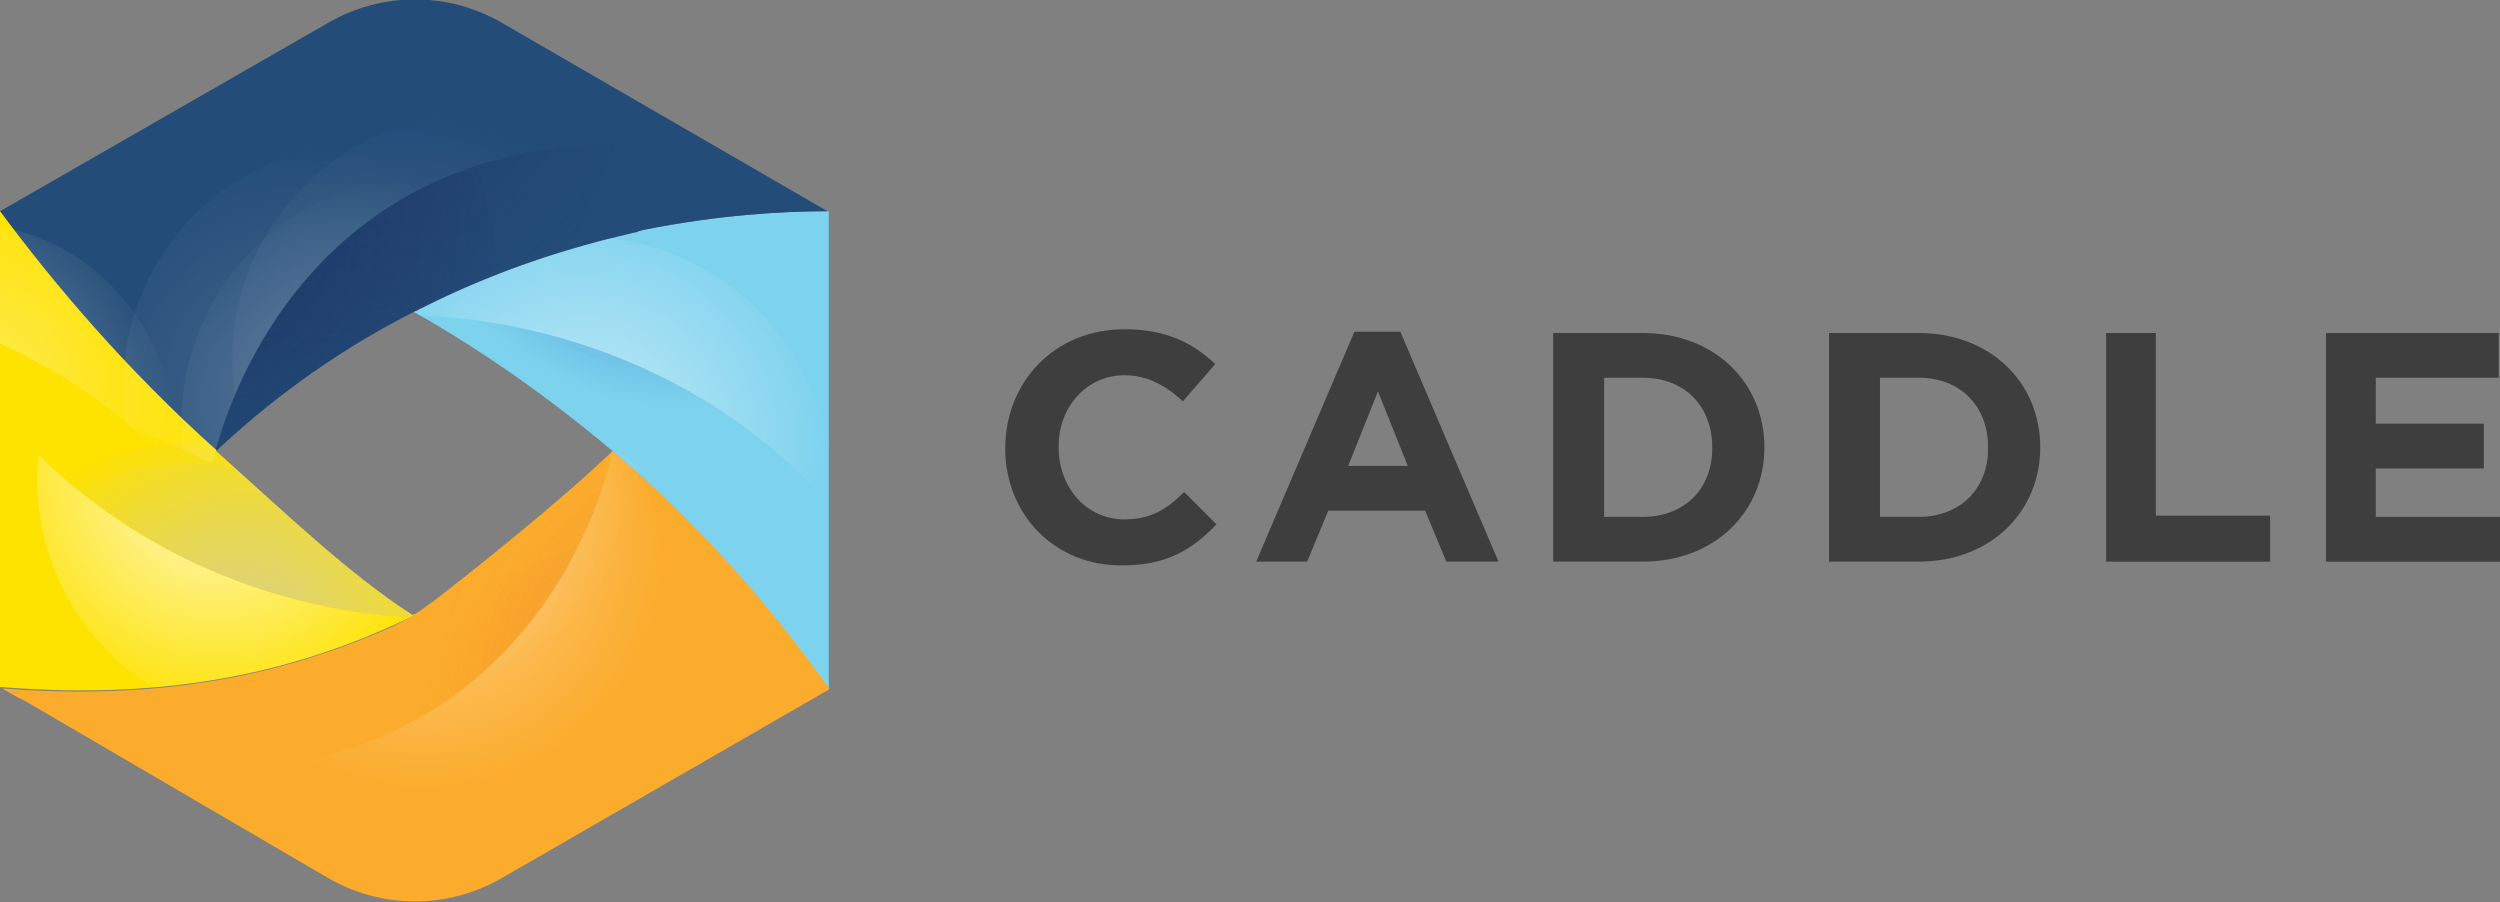 <?xml version="1.0" encoding="utf-8"?>
<!-- Generator: Adobe Illustrator 22.1.0, SVG Export Plug-In . SVG Version: 6.00 Build 0)  -->
<svg version="1.1" id="Layer_1" xmlns="http://www.w3.org/2000/svg" xmlns:xlink="http://www.w3.org/1999/xlink" x="0px" y="0px"
	 viewBox="0 0 201.2 72.6" style="enable-background:new 0 0 201.2 72.6;" xml:space="preserve">
<rect x="0" y="0" width="201.2" height="72.6" fill="#808080" stroke="none"/>
<style type="text/css">
	.st0{fill:#3E3E3E;}
	.st1{clip-path:url(#SVGID_2_);fill:#FFFFFF;}
	.st2{clip-path:url(#SVGID_2_);fill:none;}
	.st3{clip-path:url(#SVGID_2_);fill:#7DD2EE;}
	.st4{clip-path:url(#SVGID_2_);fill:#234C78;}
	.st5{clip-path:url(#SVGID_2_);fill:#FEE200;}
	.st6{clip-path:url(#SVGID_2_);fill:#FBAC2C;}
	.st7{clip-path:url(#SVGID_2_);}
	.st8{opacity:0.49;clip-path:url(#SVGID_4_);fill:url(#SVGID_5_);}
	.st9{opacity:0.49;clip-path:url(#SVGID_4_);fill:url(#SVGID_6_);}
	.st10{clip-path:url(#SVGID_8_);}
	.st11{opacity:0.55;clip-path:url(#SVGID_10_);fill:url(#SVGID_11_);}
	.st12{clip-path:url(#SVGID_13_);}
	.st13{opacity:0.82;clip-path:url(#SVGID_15_);fill:url(#SVGID_16_);}
	.st14{opacity:0.49;clip-path:url(#SVGID_18_);fill:url(#SVGID_19_);}
	.st15{opacity:0.49;clip-path:url(#SVGID_18_);fill:url(#SVGID_20_);}
	.st16{opacity:0.37;clip-path:url(#SVGID_2_);fill:url(#SVGID_21_);}
	.st17{opacity:0.35;clip-path:url(#SVGID_23_);fill:url(#SVGID_24_);}
	.st18{opacity:0.41;clip-path:url(#SVGID_23_);fill:url(#SVGID_25_);}
	.st19{opacity:0.49;clip-path:url(#SVGID_27_);fill:url(#SVGID_28_);}
	.st20{opacity:0.49;clip-path:url(#SVGID_27_);fill:url(#SVGID_29_);}
	.st21{opacity:0.25;clip-path:url(#SVGID_27_);fill:url(#SVGID_30_);}
	.st22{opacity:0.4;clip-path:url(#SVGID_2_);}
	.st23{opacity:0.4;}
	.st24{opacity:0.35;clip-path:url(#SVGID_32_);fill:url(#SVGID_33_);}
	.st25{opacity:0.35;clip-path:url(#SVGID_32_);fill:url(#SVGID_34_);}
	.st26{opacity:0.35;clip-path:url(#SVGID_32_);fill:url(#SVGID_35_);}
	.st27{opacity:0.49;clip-path:url(#SVGID_37_);fill:url(#SVGID_38_);}
	.st28{opacity:0.49;clip-path:url(#SVGID_37_);fill:url(#SVGID_39_);}
</style>
<g>
	<g>
		<g>
			<path class="st0" d="M80.9,36.1L80.9,36.1c0-5.3,3.9-9.6,9.6-9.6c3.5,0,5.6,1.2,7.3,2.8l-2.6,3c-1.4-1.3-2.9-2.1-4.7-2.1
				c-3.1,0-5.3,2.6-5.3,5.7V36c0,3.2,2.2,5.8,5.3,5.8c2.1,0,3.4-0.8,4.8-2.2l2.6,2.6c-1.9,2-4,3.3-7.5,3.3
				C84.9,45.6,80.9,41.4,80.9,36.1z"/>
			<path class="st0" d="M109,26.7h3.7l7.9,18.5h-4.2l-1.7-4.1h-7.8l-1.7,4.1h-4.1L109,26.7z M113.3,37.5l-2.4-6l-2.4,6H113.3z"/>
			<path class="st0" d="M125,26.8h7.2c5.8,0,9.8,4,9.8,9.2V36c0,5.2-4,9.2-9.8,9.2H125V26.8z M129.1,30.5v11.1h3.1
				c3.3,0,5.6-2.2,5.6-5.5V36c0-3.3-2.2-5.6-5.6-5.6H129.1z"/>
			<path class="st0" d="M147.2,26.8h7.2c5.8,0,9.8,4,9.8,9.2V36c0,5.2-4,9.2-9.8,9.2h-7.2V26.8z M151.3,30.5v11.1h3.1
				c3.3,0,5.6-2.2,5.6-5.5V36c0-3.3-2.2-5.6-5.6-5.6H151.3z"/>
			<path class="st0" d="M169.4,26.8h4.1v14.7h9.2v3.7h-13.2V26.8z"/>
			<path class="st0" d="M187.2,26.8h13.9v3.6h-9.9v3.7h8.7v3.6h-8.7v3.9h10v3.6h-14V26.8z"/>
		</g>
	</g>
	<g>
		<g>
			<defs>
				<path id="SVGID_1_" d="M66.6,17C66.6,17,66.6,17,66.6,17L40.5,1.9c-4.4-2.6-9.9-2.6-14.3,0L0,17v38.3l1.9,1.1l24.3,14.2
					c4.4,2.6,9.9,2.6,14.3,0l26.2-15.1V17C66.7,17,66.6,17,66.6,17z M35,48.3c-0.6,0.4-1.2,0.8-1.8,1.2c-5.1-3.3-9.9-7.9-15.8-13.2
					c3.7-3.5,9-7.7,15.9-11.2c4.8,2.7,10.3,6.4,16,11.2C44.8,40.6,38.1,45.9,35,48.3z"/>
			</defs>
			<clipPath id="SVGID_2_">
				<use xlink:href="#SVGID_1_"  style="overflow:visible;"/>
			</clipPath>
			<path class="st1" d="M66.8,17L66.8,17c-0.1,0-0.1,0-0.1,0C66.7,17,66.7,17,66.8,17z"/>
			<path class="st2" d="M1.2,59.1C1.2,59.1,1.2,59.1,1.2,59.1c0,0,0,0,0.1,0C1.3,59.1,1.3,59.1,1.2,59.1z"/>
			<path class="st2" d="M51.9,18.5c-0.1,0-0.3,0.1-0.4,0.1C51.6,18.6,51.8,18.5,51.9,18.5z"/>
			<path class="st2" d="M33.7,24.9c4.3-2.2,10.2-4.6,17.4-6.2c-5.2,1.1-11,3-17,6C34,24.7,33.9,24.8,33.7,24.9z"/>
			<path class="st2" d="M33.4,49.6L33.4,49.6c0,0,9.9-7.5,15.9-13.3c-5.7-4.9-11.2-8.5-16-11.2c-6.9,3.6-12.1,7.7-15.9,11.2
				C23.4,41.7,28.3,46.3,33.4,49.6z"/>
			<path class="st3" d="M66.6,17C66.6,17,66.6,17,66.6,17c-3.7,0-8.8,0.3-14.8,1.5c-0.1,0-0.3,0.1-0.4,0.1c-0.1,0-0.2,0-0.3,0.1
				c-7.2,1.6-13.1,4-17.4,6.2c-0.1,0.1-0.3,0.1-0.4,0.2c4.8,2.7,10.3,6.4,16,11.2c7.8,6.7,13.5,13.6,17.4,19.3V17
				C66.7,17,66.7,17,66.6,17z"/>
			<path class="st4" d="M40.6,1.9c-4.4-2.6-9.9-2.6-14.3,0L0,17c4.3,5.8,10,12.5,17.4,19.3c3.7-3.5,9-7.7,15.9-11.2
				c0.1-0.1,0.3-0.1,0.4-0.2c0.1-0.1,0.3-0.1,0.4-0.2c6-3,11.8-4.8,17-6c0.1,0,0.2,0,0.3-0.1c0.1,0,0.3-0.1,0.4-0.1
				C57.8,17.3,63,17,66.6,17c0,0,0,0,0,0c0,0,0,0,0-0.1L40.6,1.9z"/>
			<path class="st5" d="M17.5,36.3C10,29.6,4.3,22.8,0,17v38.3c0,0,0.1,0,0.1,0c0,0,0.1,0,0.1,0c13.6,1.1,24-1.3,33.2-5.8
				C28.3,46.3,23.4,41.7,17.5,36.3z"/>
			<path class="st6" d="M49.3,36.3c-4.5,4.3-11.2,9.6-14.3,12c-1.2,0.9-2.4,1.7-3.8,2.3c-8.7,3.8-18.4,5.8-31.1,4.8
				c-0.1,0-0.1,0-0.2,0L2,56.4l24.3,14.2c4.4,2.6,9.9,2.6,14.3,0l26.2-15.1C62.8,49.9,57.2,43,49.3,36.3z"/>
			<g class="st7">
				<defs>
					<path id="SVGID_3_" d="M35.6,25.5c-0.6,0-1.1-0.1-1.6-0.1c4.6,2.7,9.9,6.2,15.3,10.9c7.8,6.7,13.5,13.6,17.4,19.3V40.6
						c-0.3-0.4-0.7-0.8-1-1.1C55.1,28.5,42.3,26,35.6,25.5z"/>
				</defs>
				<clipPath id="SVGID_4_">
					<use xlink:href="#SVGID_3_"  style="overflow:visible;"/>
				</clipPath>
				
					<radialGradient id="SVGID_5_" cx="-3202.156" cy="10929.447" r="22.522" gradientTransform="matrix(-0.977 0.215 -0.215 -0.977 -722.804 11376.799)" gradientUnits="userSpaceOnUse">
					<stop  offset="0" style="stop-color:#2268B3"/>
					<stop  offset="1" style="stop-color:#1E64B0;stop-opacity:0"/>
				</radialGradient>
				<circle class="st8" cx="51.9" cy="14.3" r="22.5"/>
				
					<radialGradient id="SVGID_6_" cx="-3200.456" cy="10929.999" r="22.522" gradientTransform="matrix(-0.977 0.215 -0.215 -0.977 -722.804 11376.799)" gradientUnits="userSpaceOnUse">
					<stop  offset="0" style="stop-color:#2268B3"/>
					<stop  offset="1" style="stop-color:#1E64B0;stop-opacity:0"/>
				</radialGradient>
				<circle class="st9" cx="50.1" cy="14.1" r="22.5"/>
			</g>
			<g class="st7">
				<defs>
					<path id="SVGID_7_" d="M66.6,17C66.6,17,66.6,17,66.6,17c-3.7,0-8.8,0.3-14.8,1.5c-0.1,0-0.3,0.1-0.4,0.1c-0.1,0-0.2,0-0.3,0.1
						c-7.2,1.6-13.1,4-17.4,6.2c-0.1,0.1-0.3,0.1-0.4,0.2c4.8,2.7,10.3,6.4,16,11.2c7.8,6.7,13.5,13.6,17.4,19.3V17
						C66.7,17,66.7,17,66.6,17z"/>
				</defs>
				<clipPath id="SVGID_8_">
					<use xlink:href="#SVGID_7_"  style="overflow:visible;"/>
				</clipPath>
				<g class="st10">
					<defs>
						<path id="SVGID_9_" d="M31,25.4c0,0,26.8-2.1,41.8,23.4V27.8l-17.4-30L41.3,6.3L31,25.4z"/>
					</defs>
					<clipPath id="SVGID_10_">
						<use xlink:href="#SVGID_9_"  style="overflow:visible;"/>
					</clipPath>
					
						<radialGradient id="SVGID_11_" cx="5350.132" cy="3357.113" r="19.733" gradientTransform="matrix(0.49 -0.872 0.872 0.49 -5501.995 3055.878)" gradientUnits="userSpaceOnUse">
						<stop  offset="0" style="stop-color:#FFFFFF"/>
						<stop  offset="1" style="stop-color:#FFFFFF;stop-opacity:0"/>
					</radialGradient>
					<circle class="st11" cx="47" cy="38.8" r="19.7"/>
				</g>
			</g>
			<g class="st7">
				<defs>
					<path id="SVGID_12_" d="M17.5,36.3C10,29.6,4.3,22.8,0,17v38.3c0,0,0.1,0,0.1,0c0,0,0.1,0,0.1,0c13.6,1.1,24-1.3,33.2-5.8
						C28.3,46.3,23.4,41.7,17.5,36.3z"/>
				</defs>
				<clipPath id="SVGID_13_">
					<use xlink:href="#SVGID_12_"  style="overflow:visible;"/>
				</clipPath>
				<g class="st12">
					<defs>
						<path id="SVGID_14_" d="M37,49.8c0,0-26.8,2.1-41.8-23.4v21.1l17.4,30l14.2-8.5L37,49.8z"/>
					</defs>
					<clipPath id="SVGID_15_">
						<use xlink:href="#SVGID_14_"  style="overflow:visible;"/>
					</clipPath>
					
						<radialGradient id="SVGID_16_" cx="-6056.422" cy="8213.06" r="19.733" gradientTransform="matrix(-0.49 0.872 -0.872 -0.49 4211.568 9343.893)" gradientUnits="userSpaceOnUse">
						<stop  offset="0" style="stop-color:#FFFFFF"/>
						<stop  offset="1" style="stop-color:#FFFFFF;stop-opacity:0"/>
					</radialGradient>
					<circle class="st13" cx="22.7" cy="38.6" r="19.7"/>
				</g>
			</g>
			<g class="st7">
				<defs>
					<path id="SVGID_17_" d="M17.5,36.3C10,29.6,4.3,22.8,0,17v16.2c11.3,13.5,26,16.1,33,16.5c0.1-0.1,0.3-0.1,0.4-0.2
						C28.3,46.3,23.4,41.7,17.5,36.3z"/>
				</defs>
				<clipPath id="SVGID_18_">
					<use xlink:href="#SVGID_17_"  style="overflow:visible;"/>
				</clipPath>
				
					<radialGradient id="SVGID_19_" cx="-3157.495" cy="10897.011" r="19.875" gradientTransform="matrix(-0.977 0.215 -0.215 -0.977 -722.804 11376.799)" gradientUnits="userSpaceOnUse">
					<stop  offset="0" style="stop-color:#C7C8CA;stop-opacity:0.93"/>
					<stop  offset="1" style="stop-color:#C7C8CA;stop-opacity:0"/>
				</radialGradient>
				<circle class="st14" cx="15.3" cy="55.6" r="19.9"/>
				
					<radialGradient id="SVGID_20_" cx="-3157.205" cy="10895.424" r="19.875" gradientTransform="matrix(-0.977 0.215 -0.215 -0.977 -722.804 11376.799)" gradientUnits="userSpaceOnUse">
					<stop  offset="0" style="stop-color:#C7C8CA;stop-opacity:0.93"/>
					<stop  offset="1" style="stop-color:#C7C8CA;stop-opacity:0"/>
				</radialGradient>
				<circle class="st15" cx="15.3" cy="57.2" r="19.9"/>
			</g>
			
				<radialGradient id="SVGID_21_" cx="5328.524" cy="3311.434" r="17.427" gradientTransform="matrix(0.49 -0.872 0.872 0.49 -5501.995 3055.878)" gradientUnits="userSpaceOnUse">
				<stop  offset="0" style="stop-color:#FFFFFF"/>
				<stop  offset="1" style="stop-color:#FFFFFF;stop-opacity:0"/>
			</radialGradient>
			<path class="st16" d="M-16.2,23.5c6.7,0.5,19.6,3,30.1,14c0.9-6.8-2.4-13.8-8.7-17.4c-3.6-2-7.7-2.6-11.5-2
				c-1.9,0.6-3.8,1.2-5.4,1.9C-13.4,20.9-14.9,22.1-16.2,23.5z"/>
			<g class="st7">
				<defs>
					<path id="SVGID_22_" d="M49.3,36.3c0,0-4.8,25.1-31.9,25.7s-30.8-7.6-30.8-7.6s40,30.6,41.7,30.5s47.1-8.5,47.4-9
						c0.3-0.6-0.3-26.7,0-27.1C76.1,48.3,49.3,36.3,49.3,36.3z"/>
				</defs>
				<clipPath id="SVGID_23_">
					<use xlink:href="#SVGID_22_"  style="overflow:visible;"/>
				</clipPath>
				
					<radialGradient id="SVGID_24_" cx="5342.198" cy="3344.512" r="19.733" gradientTransform="matrix(0.49 -0.872 0.872 0.49 -5501.995 3055.878)" gradientUnits="userSpaceOnUse">
					<stop  offset="0" style="stop-color:#FFFFFF"/>
					<stop  offset="1" style="stop-color:#FFFFFF;stop-opacity:0"/>
				</radialGradient>
				<circle class="st17" cx="32.1" cy="39.6" r="19.7"/>
				
					<radialGradient id="SVGID_25_" cx="5336.303" cy="3349.984" r="19.733" gradientTransform="matrix(0.49 -0.872 0.872 0.49 -5501.995 3055.878)" gradientUnits="userSpaceOnUse">
					<stop  offset="0" style="stop-color:#FFFFFF"/>
					<stop  offset="1" style="stop-color:#FFFFFF;stop-opacity:0"/>
				</radialGradient>
				<circle class="st18" cx="34" cy="47.4" r="19.7"/>
			</g>
			<g class="st7">
				<defs>
					<path id="SVGID_26_" d="M17.5,62c27-0.6,31.9-25.7,31.9-25.7c-4.5,4.3-11.2,9.6-14.3,12c-1.2,0.9-2.4,1.7-3.8,2.3
						c-8.7,3.8-18.4,5.8-31.1,4.8c-0.1,0-0.1,0-0.2,0L2,56.4l9.5,5.6C13.3,62.1,15.3,62.1,17.5,62z"/>
				</defs>
				<clipPath id="SVGID_27_">
					<use xlink:href="#SVGID_26_"  style="overflow:visible;"/>
				</clipPath>
				
					<radialGradient id="SVGID_28_" cx="-3197.093" cy="10883.13" r="22.877" gradientTransform="matrix(-0.977 0.215 -0.215 -0.977 -722.804 11376.799)" gradientUnits="userSpaceOnUse">
					<stop  offset="0" style="stop-color:#F57E20"/>
					<stop  offset="1" style="stop-color:#F57E20;stop-opacity:0"/>
				</radialGradient>
				<circle class="st19" cx="56.9" cy="60.6" r="22.9"/>
				
					<radialGradient id="SVGID_29_" cx="-3190.523" cy="10878.432" r="22.877" gradientTransform="matrix(-0.977 0.215 -0.215 -0.977 -722.804 11376.799)" gradientUnits="userSpaceOnUse">
					<stop  offset="0" style="stop-color:#F57E20"/>
					<stop  offset="1" style="stop-color:#F57E20;stop-opacity:0"/>
				</radialGradient>
				<circle class="st20" cx="51.5" cy="66.6" r="22.9"/>
				
					<radialGradient id="SVGID_30_" cx="-3194.636" cy="10884.839" r="22.877" gradientTransform="matrix(-0.977 0.215 -0.215 -0.977 -722.804 11376.799)" gradientUnits="userSpaceOnUse">
					<stop  offset="0" style="stop-color:#C7C8CA"/>
					<stop  offset="1" style="stop-color:#F47B20;stop-opacity:0"/>
				</radialGradient>
				<circle class="st21" cx="54.1" cy="59.5" r="22.9"/>
			</g>
			<g class="st22">
				<defs>
					<path id="SVGID_31_" class="st23" d="M17.1,37.3c0,0,4.8-25.1,31.9-25.7c27-0.6,30.8,7.6,30.8,7.6s-40-30.6-41.7-30.5
						c-1.8,0.1-47.1,8.5-47.4,9c-0.3,0.6,0.3,26.7,0,27.1C-9.6,25.3,17.1,37.3,17.1,37.3z"/>
				</defs>
				<clipPath id="SVGID_32_">
					<use xlink:href="#SVGID_31_"  style="overflow:visible;"/>
				</clipPath>
				
					<radialGradient id="SVGID_33_" cx="-6794.115" cy="9815.837" r="19.733" gradientTransform="matrix(-0.49 0.872 -0.872 -0.49 5258.381 10768.085)" gradientUnits="userSpaceOnUse">
					<stop  offset="0" style="stop-color:#FFFFFF"/>
					<stop  offset="1" style="stop-color:#FFFFFF;stop-opacity:0"/>
				</radialGradient>
				<circle class="st24" cx="34.3" cy="34" r="19.7"/>
				
					<radialGradient id="SVGID_34_" cx="-6794.266" cy="9821.322" r="19.733" gradientTransform="matrix(-0.49 0.872 -0.872 -0.49 5258.381 10768.085)" gradientUnits="userSpaceOnUse">
					<stop  offset="0" style="stop-color:#FFFFFF"/>
					<stop  offset="1" style="stop-color:#FFFFFF;stop-opacity:0"/>
				</radialGradient>
				<circle class="st25" cx="29.6" cy="31.2" r="19.7"/>
				
					<radialGradient id="SVGID_35_" cx="-6800.608" cy="9814.842" r="19.733" gradientTransform="matrix(-0.49 0.872 -0.872 -0.49 5258.381 10768.085)" gradientUnits="userSpaceOnUse">
					<stop  offset="0" style="stop-color:#FFFFFF"/>
					<stop  offset="1" style="stop-color:#FFFFFF;stop-opacity:0"/>
				</radialGradient>
				<circle class="st26" cx="38.4" cy="28.9" r="19.7"/>
			</g>
			<g class="st7">
				<defs>
					<path id="SVGID_36_" d="M49,11.6c-23.6,0.5-30.3,19.8-31.6,24.6c0,0,0.1,0.1,0.1,0.1c3.7-3.5,9-7.7,15.9-11.2
						c0.1-0.1,0.3-0.1,0.4-0.2c0.1-0.1,0.3-0.1,0.4-0.2c6-3,11.8-4.8,17-6c0.1,0,0.2,0,0.3-0.1c0.1,0,0.3-0.1,0.4-0.1
						C57.8,17.3,63,17,66.6,17c0,0,0,0,0,0c0,0,0,0,0-0.1l-9.1-5.3C55,11.6,52.1,11.5,49,11.6z"/>
				</defs>
				<clipPath id="SVGID_37_">
					<use xlink:href="#SVGID_36_"  style="overflow:visible;"/>
				</clipPath>
				
					<radialGradient id="SVGID_38_" cx="-3162.197" cy="10929.739" r="27.203" gradientTransform="matrix(-0.977 0.215 -0.215 -0.977 -722.804 11376.799)" gradientUnits="userSpaceOnUse">
					<stop  offset="0" style="stop-color:#0F2146"/>
					<stop  offset="1" style="stop-color:#263471;stop-opacity:0"/>
				</radialGradient>
				<circle class="st27" cx="12.8" cy="22.6" r="27.2"/>
				
					<radialGradient id="SVGID_39_" cx="-3175.651" cy="10944.09" r="27.203" gradientTransform="matrix(-0.977 0.215 -0.215 -0.977 -722.804 11376.799)" gradientUnits="userSpaceOnUse">
					<stop  offset="0" style="stop-color:#0F2146"/>
					<stop  offset="1" style="stop-color:#263471;stop-opacity:0"/>
				</radialGradient>
				<circle class="st28" cx="22.9" cy="5.7" r="27.2"/>
			</g>
		</g>
	</g>
</g>
</svg>
